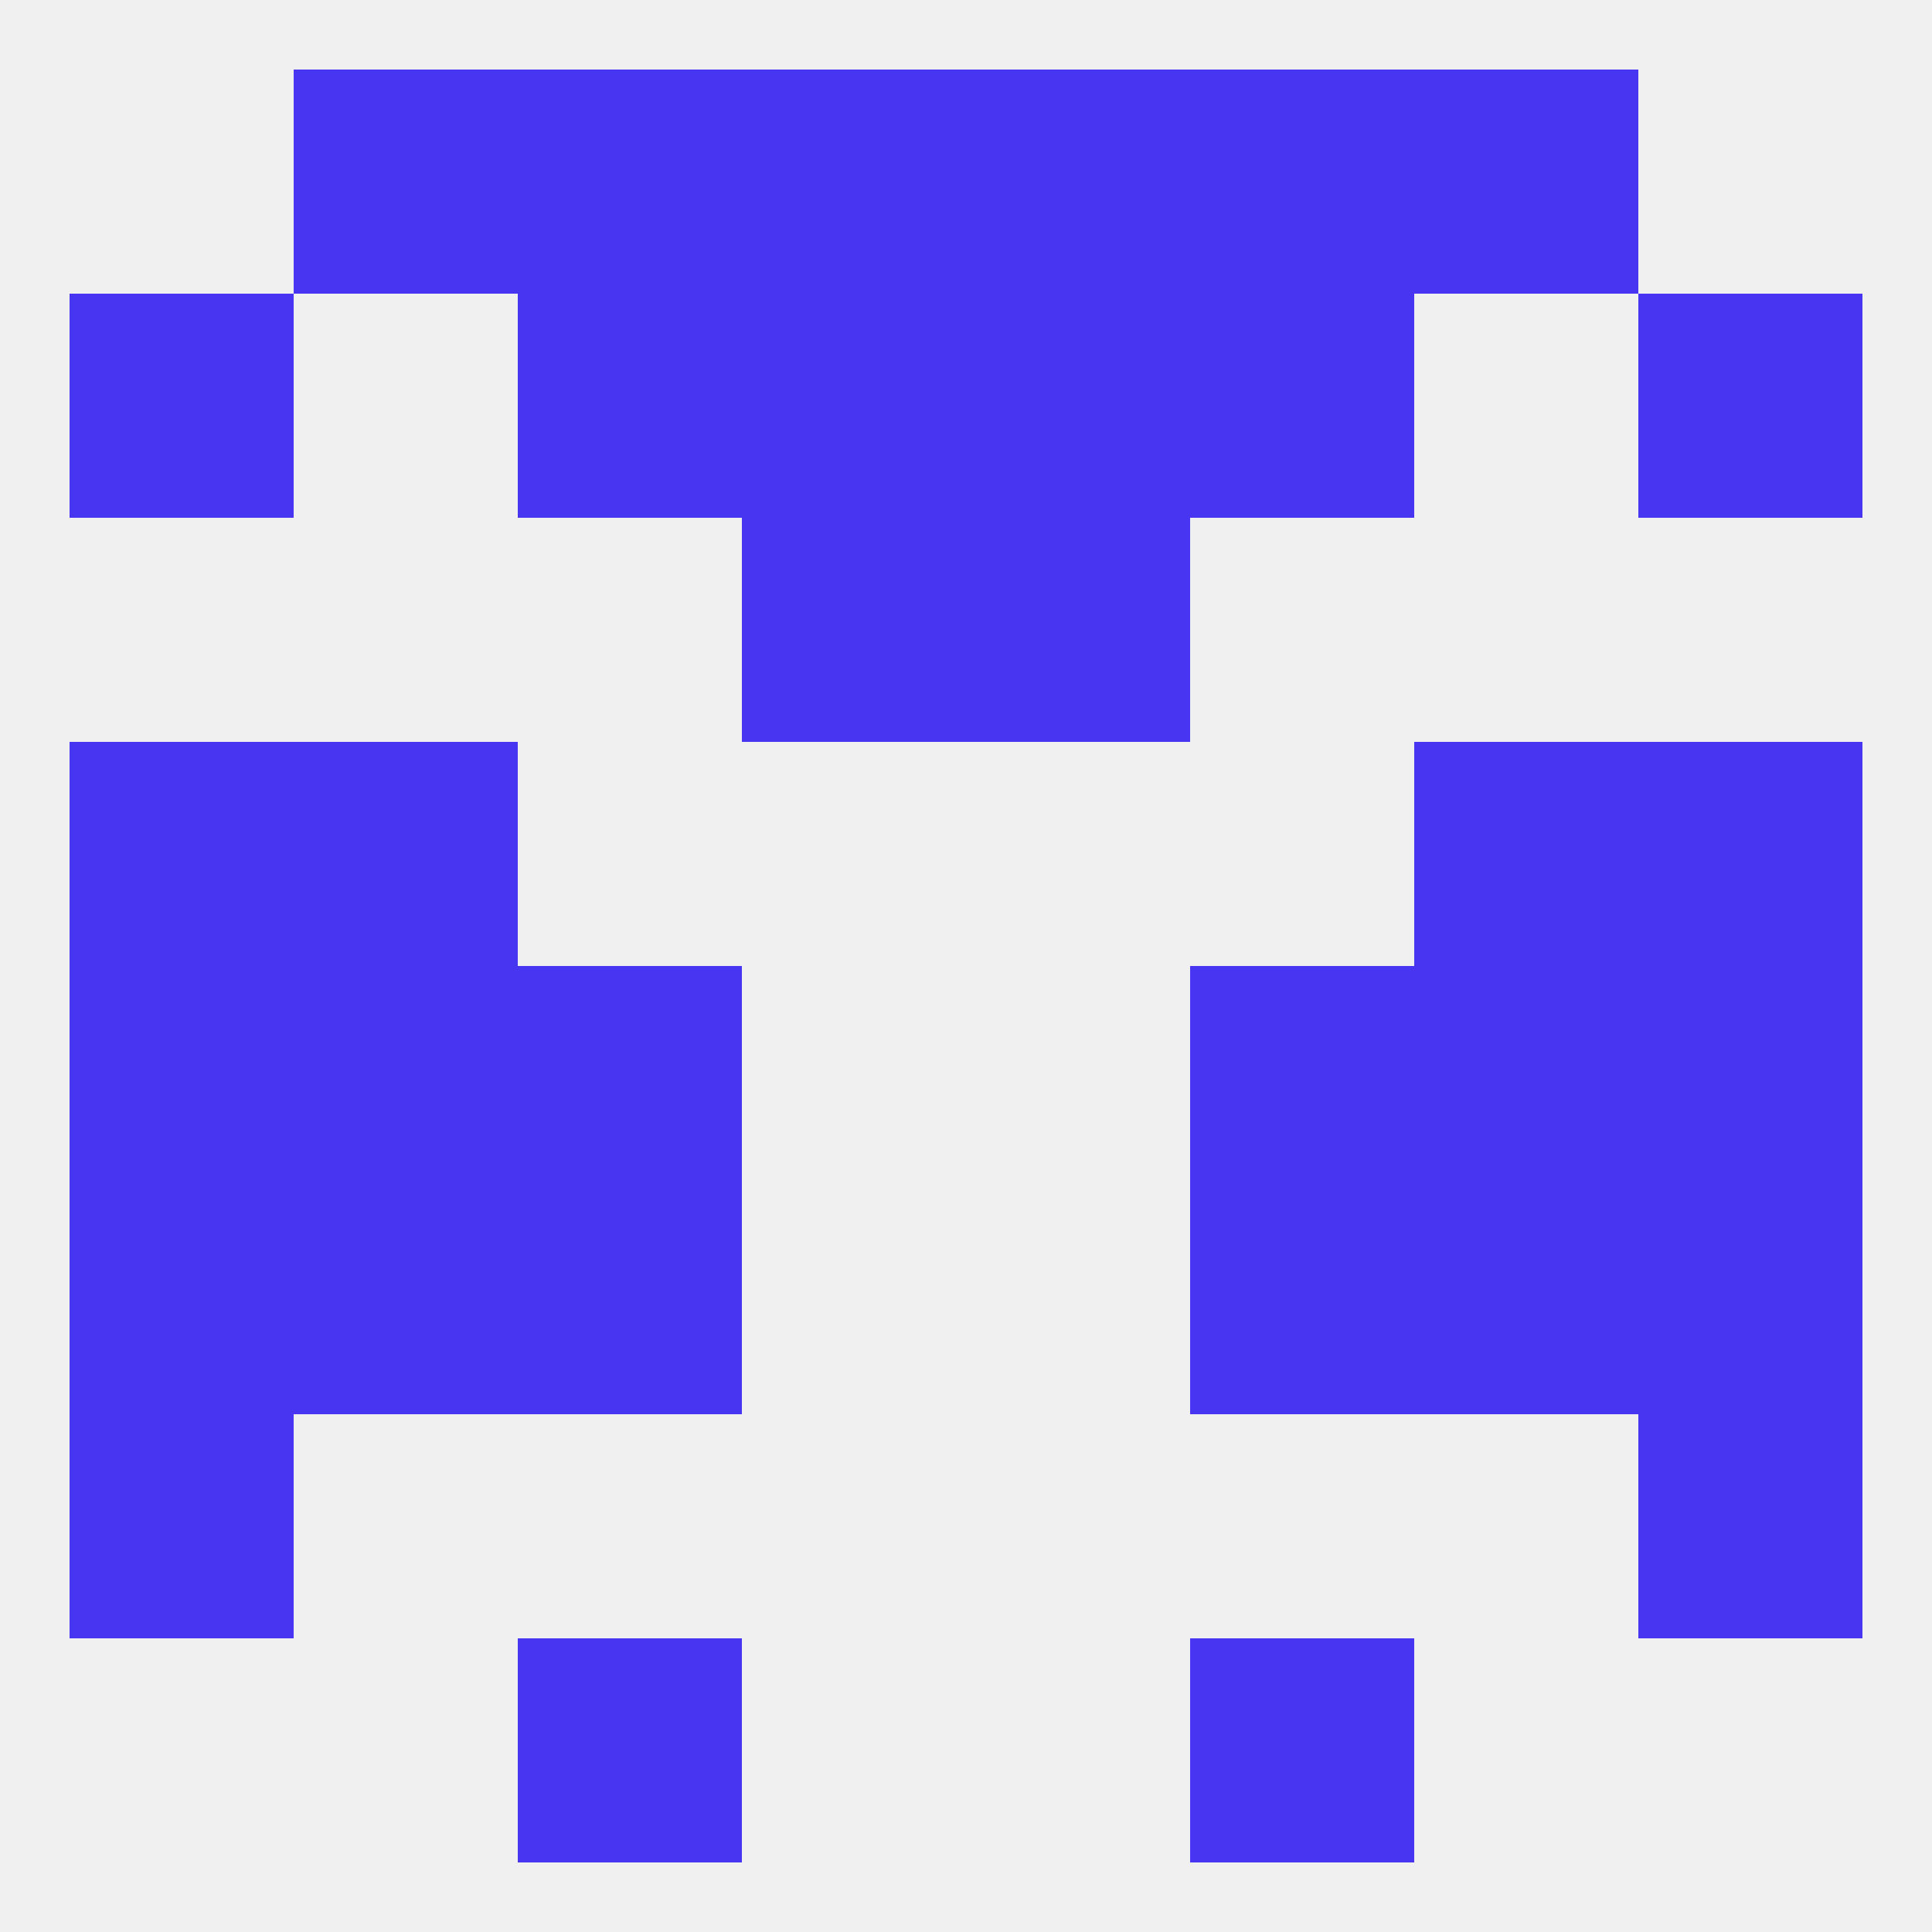 
<!--   <?xml version="1.0"?> -->
<svg version="1.1" baseprofile="full" xmlns="http://www.w3.org/2000/svg" xmlns:xlink="http://www.w3.org/1999/xlink" xmlns:ev="http://www.w3.org/2001/xml-events" width="250" height="250" viewBox="0 0 250 250" >
	<rect width="100%" height="100%" fill="rgba(240,240,240,255)"/>

	<rect x="9" y="183" width="29" height="29" fill="rgba(72,53,242,255)"/>
	<rect x="212" y="183" width="29" height="29" fill="rgba(72,53,242,255)"/>
	<rect x="96" y="67" width="29" height="29" fill="rgba(72,53,242,255)"/>
	<rect x="125" y="67" width="29" height="29" fill="rgba(72,53,242,255)"/>
	<rect x="96" y="38" width="29" height="29" fill="rgba(72,53,242,255)"/>
	<rect x="125" y="38" width="29" height="29" fill="rgba(72,53,242,255)"/>
	<rect x="9" y="38" width="29" height="29" fill="rgba(72,53,242,255)"/>
	<rect x="212" y="38" width="29" height="29" fill="rgba(72,53,242,255)"/>
	<rect x="67" y="38" width="29" height="29" fill="rgba(72,53,242,255)"/>
	<rect x="154" y="38" width="29" height="29" fill="rgba(72,53,242,255)"/>
	<rect x="125" y="9" width="29" height="29" fill="rgba(72,53,242,255)"/>
	<rect x="67" y="9" width="29" height="29" fill="rgba(72,53,242,255)"/>
	<rect x="154" y="9" width="29" height="29" fill="rgba(72,53,242,255)"/>
	<rect x="38" y="9" width="29" height="29" fill="rgba(72,53,242,255)"/>
	<rect x="183" y="9" width="29" height="29" fill="rgba(72,53,242,255)"/>
	<rect x="96" y="9" width="29" height="29" fill="rgba(72,53,242,255)"/>
	<rect x="67" y="212" width="29" height="29" fill="rgba(72,53,242,255)"/>
	<rect x="154" y="212" width="29" height="29" fill="rgba(72,53,242,255)"/>
	<rect x="38" y="125" width="29" height="29" fill="rgba(72,53,242,255)"/>
	<rect x="183" y="125" width="29" height="29" fill="rgba(72,53,242,255)"/>
	<rect x="9" y="125" width="29" height="29" fill="rgba(72,53,242,255)"/>
	<rect x="212" y="125" width="29" height="29" fill="rgba(72,53,242,255)"/>
	<rect x="67" y="125" width="29" height="29" fill="rgba(72,53,242,255)"/>
	<rect x="154" y="125" width="29" height="29" fill="rgba(72,53,242,255)"/>
	<rect x="9" y="154" width="29" height="29" fill="rgba(72,53,242,255)"/>
	<rect x="212" y="154" width="29" height="29" fill="rgba(72,53,242,255)"/>
	<rect x="67" y="154" width="29" height="29" fill="rgba(72,53,242,255)"/>
	<rect x="154" y="154" width="29" height="29" fill="rgba(72,53,242,255)"/>
	<rect x="38" y="154" width="29" height="29" fill="rgba(72,53,242,255)"/>
	<rect x="183" y="154" width="29" height="29" fill="rgba(72,53,242,255)"/>
	<rect x="38" y="96" width="29" height="29" fill="rgba(72,53,242,255)"/>
	<rect x="183" y="96" width="29" height="29" fill="rgba(72,53,242,255)"/>
	<rect x="9" y="96" width="29" height="29" fill="rgba(72,53,242,255)"/>
	<rect x="212" y="96" width="29" height="29" fill="rgba(72,53,242,255)"/>
</svg>